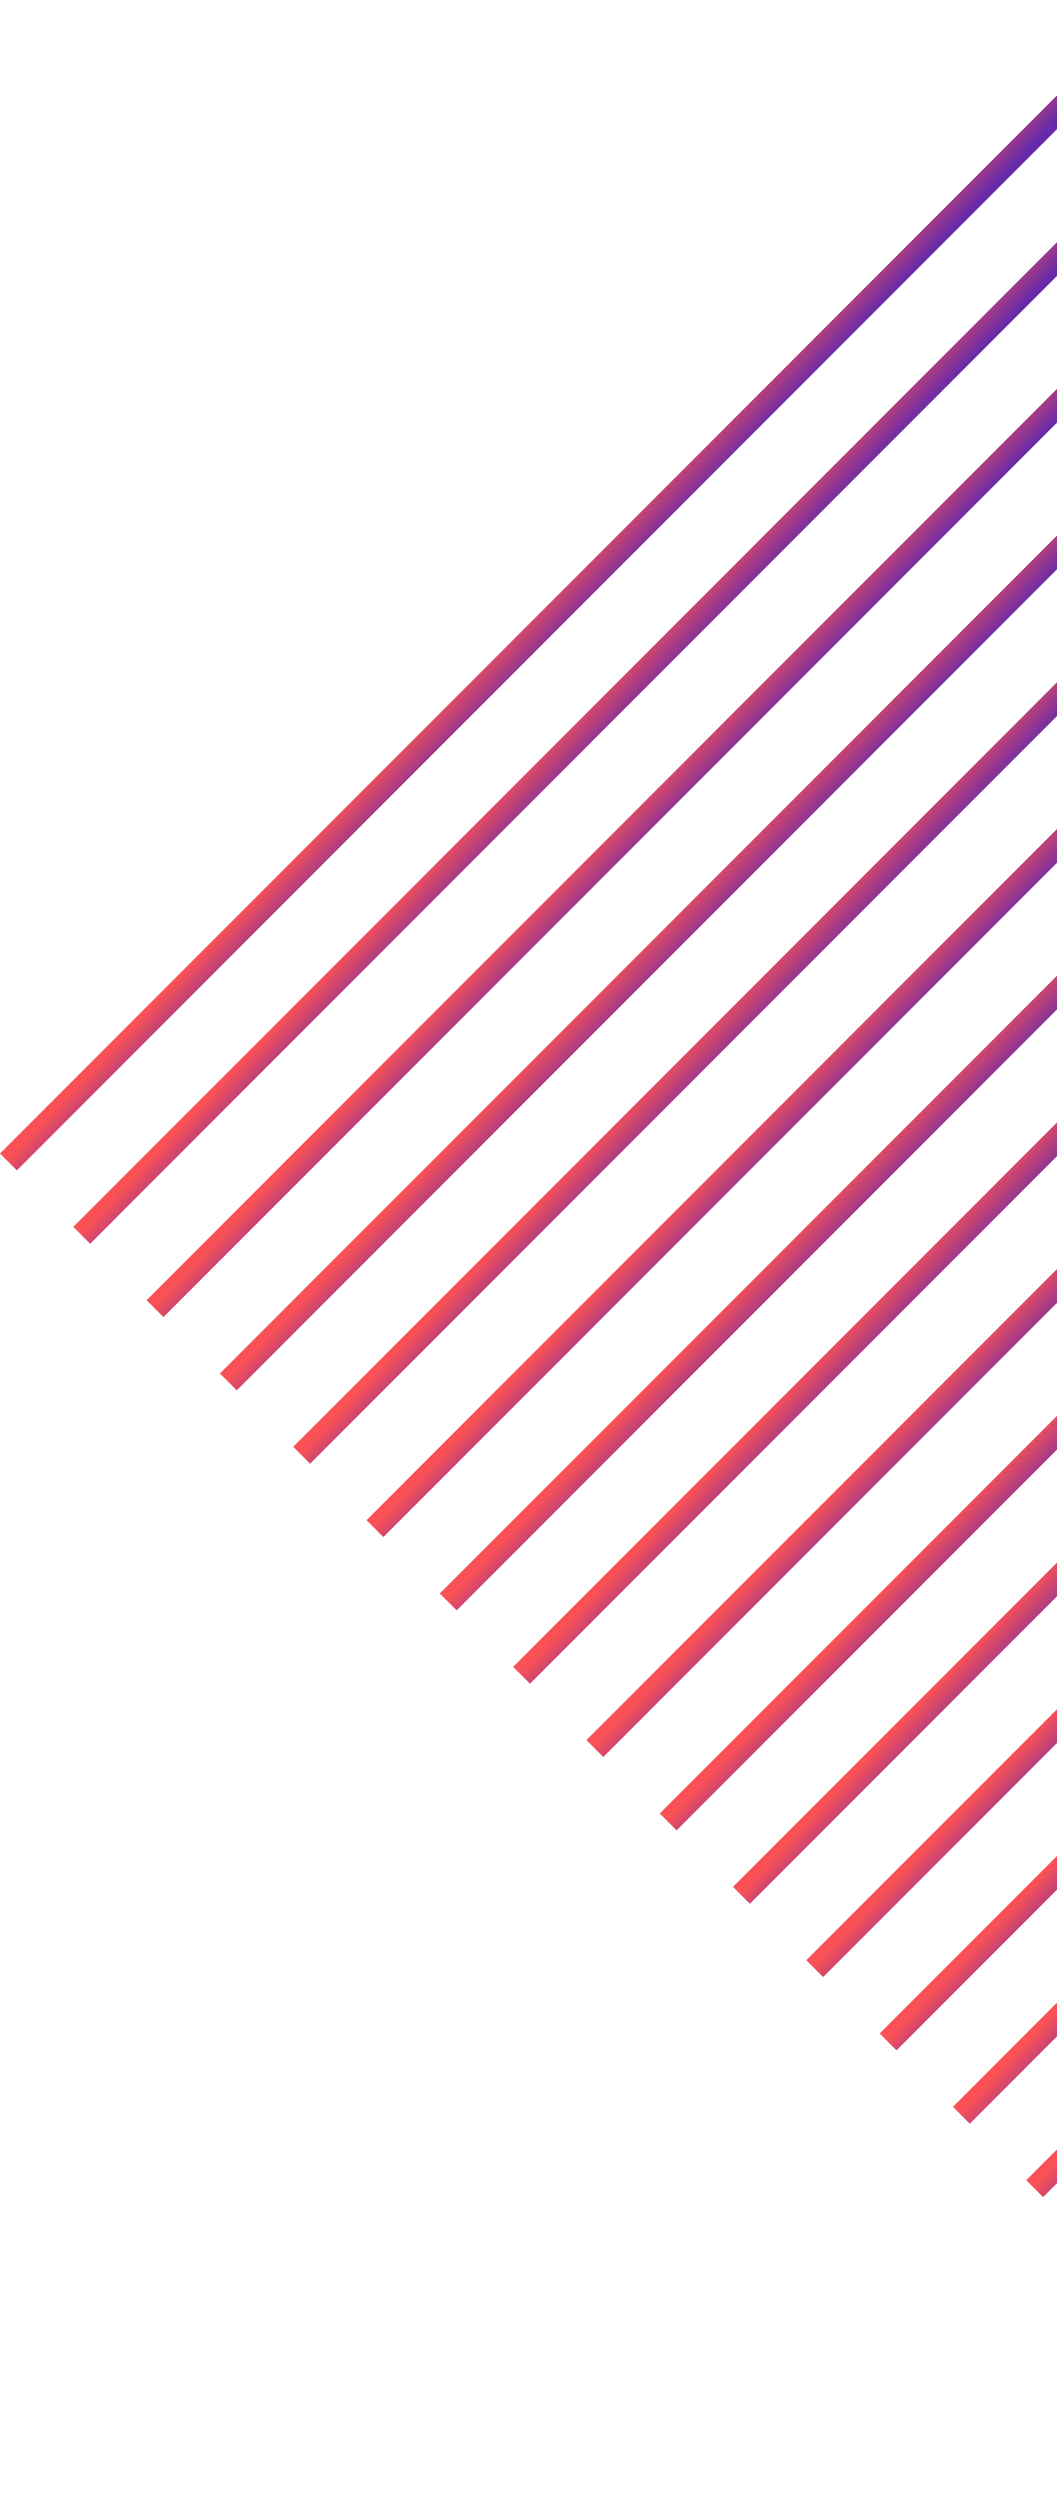 <svg width="88" height="208" viewBox="0 0 88 208" fill="none" xmlns="http://www.w3.org/2000/svg">
<path d="M95.938 -1.10179e-05L0 95.972L1.404 97.375L97.342 1.403L95.938 -1.10179e-05Z" fill="url(#paint0_linear_698_624)"/>
<path d="M102.04 6.104L6.102 102.076L7.505 103.479L103.443 7.507L102.04 6.104Z" fill="url(#paint1_linear_698_624)"/>
<path d="M108.143 12.203L12.205 108.175L13.609 109.578L109.547 13.606L108.143 12.203Z" fill="url(#paint2_linear_698_624)"/>
<path d="M114.248 18.301L18.31 114.272L19.713 115.675L115.651 19.704L114.248 18.301Z" fill="url(#paint3_linear_698_624)"/>
<path d="M120.351 24.403L24.413 120.374L25.817 121.777L121.755 25.806L120.351 24.403Z" fill="url(#paint4_linear_698_624)"/>
<path d="M126.453 30.504L30.515 126.476L31.918 127.879L127.857 31.907L126.453 30.504Z" fill="url(#paint5_linear_698_624)"/>
<path d="M132.556 36.606L36.617 132.578L38.021 133.981L133.959 38.01L132.556 36.606Z" fill="url(#paint6_linear_698_624)"/>
<path d="M138.659 42.707L42.721 138.679L44.124 140.082L140.063 44.11L138.659 42.707Z" fill="url(#paint7_linear_698_624)"/>
<path d="M144.761 48.804L48.822 144.776L50.226 146.179L146.164 50.207L144.761 48.804Z" fill="url(#paint8_linear_698_624)"/>
<path d="M150.865 54.909L54.927 150.881L56.33 152.284L152.269 56.312L150.865 54.909Z" fill="url(#paint9_linear_698_624)"/>
<path d="M156.965 61.014L61.026 156.986L62.43 158.389L158.368 62.417L156.965 61.014Z" fill="url(#paint10_linear_698_624)"/>
<path d="M163.067 67.113L67.129 163.085L68.532 164.488L164.471 68.516L163.067 67.113Z" fill="url(#paint11_linear_698_624)"/>
<path d="M169.174 73.211L73.235 169.183L74.639 170.586L170.577 74.615L169.174 73.211Z" fill="url(#paint12_linear_698_624)"/>
<path d="M175.275 79.311L79.337 175.283L80.74 176.686L176.679 80.714L175.275 79.311Z" fill="url(#paint13_linear_698_624)"/>
<path d="M181.377 85.419L85.439 181.39L86.842 182.793L182.78 86.822L181.377 85.419Z" fill="url(#paint14_linear_698_624)"/>
<defs>
<linearGradient id="paint0_linear_698_624" x1="-0.102" y1="97.259" x2="3.021" y2="100.196" gradientUnits="userSpaceOnUse">
<stop stop-color="#FA5156"/>
<stop offset="1" stop-color="#672BA9"/>
</linearGradient>
<linearGradient id="paint1_linear_698_624" x1="6" y1="103.363" x2="9.123" y2="106.3" gradientUnits="userSpaceOnUse">
<stop stop-color="#FA5156"/>
<stop offset="1" stop-color="#672BA9"/>
</linearGradient>
<linearGradient id="paint2_linear_698_624" x1="12.103" y1="109.462" x2="15.227" y2="112.399" gradientUnits="userSpaceOnUse">
<stop stop-color="#FA5156"/>
<stop offset="1" stop-color="#672BA9"/>
</linearGradient>
<linearGradient id="paint3_linear_698_624" x1="18.208" y1="115.56" x2="21.331" y2="118.496" gradientUnits="userSpaceOnUse">
<stop stop-color="#FA5156"/>
<stop offset="1" stop-color="#672BA9"/>
</linearGradient>
<linearGradient id="paint4_linear_698_624" x1="24.311" y1="121.662" x2="27.435" y2="124.598" gradientUnits="userSpaceOnUse">
<stop stop-color="#FA5156"/>
<stop offset="1" stop-color="#672BA9"/>
</linearGradient>
<linearGradient id="paint5_linear_698_624" x1="30.413" y1="127.763" x2="33.536" y2="130.699" gradientUnits="userSpaceOnUse">
<stop stop-color="#FA5156"/>
<stop offset="1" stop-color="#672BA9"/>
</linearGradient>
<linearGradient id="paint6_linear_698_624" x1="36.515" y1="133.866" x2="39.639" y2="136.802" gradientUnits="userSpaceOnUse">
<stop stop-color="#FA5156"/>
<stop offset="1" stop-color="#672BA9"/>
</linearGradient>
<linearGradient id="paint7_linear_698_624" x1="42.619" y1="139.966" x2="45.742" y2="142.903" gradientUnits="userSpaceOnUse">
<stop stop-color="#FA5156"/>
<stop offset="1" stop-color="#672BA9"/>
</linearGradient>
<linearGradient id="paint8_linear_698_624" x1="48.72" y1="146.064" x2="51.844" y2="149" gradientUnits="userSpaceOnUse">
<stop stop-color="#FA5156"/>
<stop offset="1" stop-color="#672BA9"/>
</linearGradient>
<linearGradient id="paint9_linear_698_624" x1="54.825" y1="152.168" x2="57.948" y2="155.105" gradientUnits="userSpaceOnUse">
<stop stop-color="#FA5156"/>
<stop offset="1" stop-color="#672BA9"/>
</linearGradient>
<linearGradient id="paint10_linear_698_624" x1="60.925" y1="158.273" x2="64.048" y2="161.21" gradientUnits="userSpaceOnUse">
<stop stop-color="#FA5156"/>
<stop offset="1" stop-color="#672BA9"/>
</linearGradient>
<linearGradient id="paint11_linear_698_624" x1="67.027" y1="164.372" x2="70.15" y2="167.308" gradientUnits="userSpaceOnUse">
<stop stop-color="#FA5156"/>
<stop offset="1" stop-color="#672BA9"/>
</linearGradient>
<linearGradient id="paint12_linear_698_624" x1="73.133" y1="170.471" x2="76.257" y2="173.407" gradientUnits="userSpaceOnUse">
<stop stop-color="#FA5156"/>
<stop offset="1" stop-color="#672BA9"/>
</linearGradient>
<linearGradient id="paint13_linear_698_624" x1="79.235" y1="176.57" x2="82.358" y2="179.506" gradientUnits="userSpaceOnUse">
<stop stop-color="#FA5156"/>
<stop offset="1" stop-color="#672BA9"/>
</linearGradient>
<linearGradient id="paint14_linear_698_624" x1="85.337" y1="182.678" x2="88.46" y2="185.614" gradientUnits="userSpaceOnUse">
<stop stop-color="#FA5156"/>
<stop offset="1" stop-color="#672BA9"/>
</linearGradient>
</defs>
</svg>

